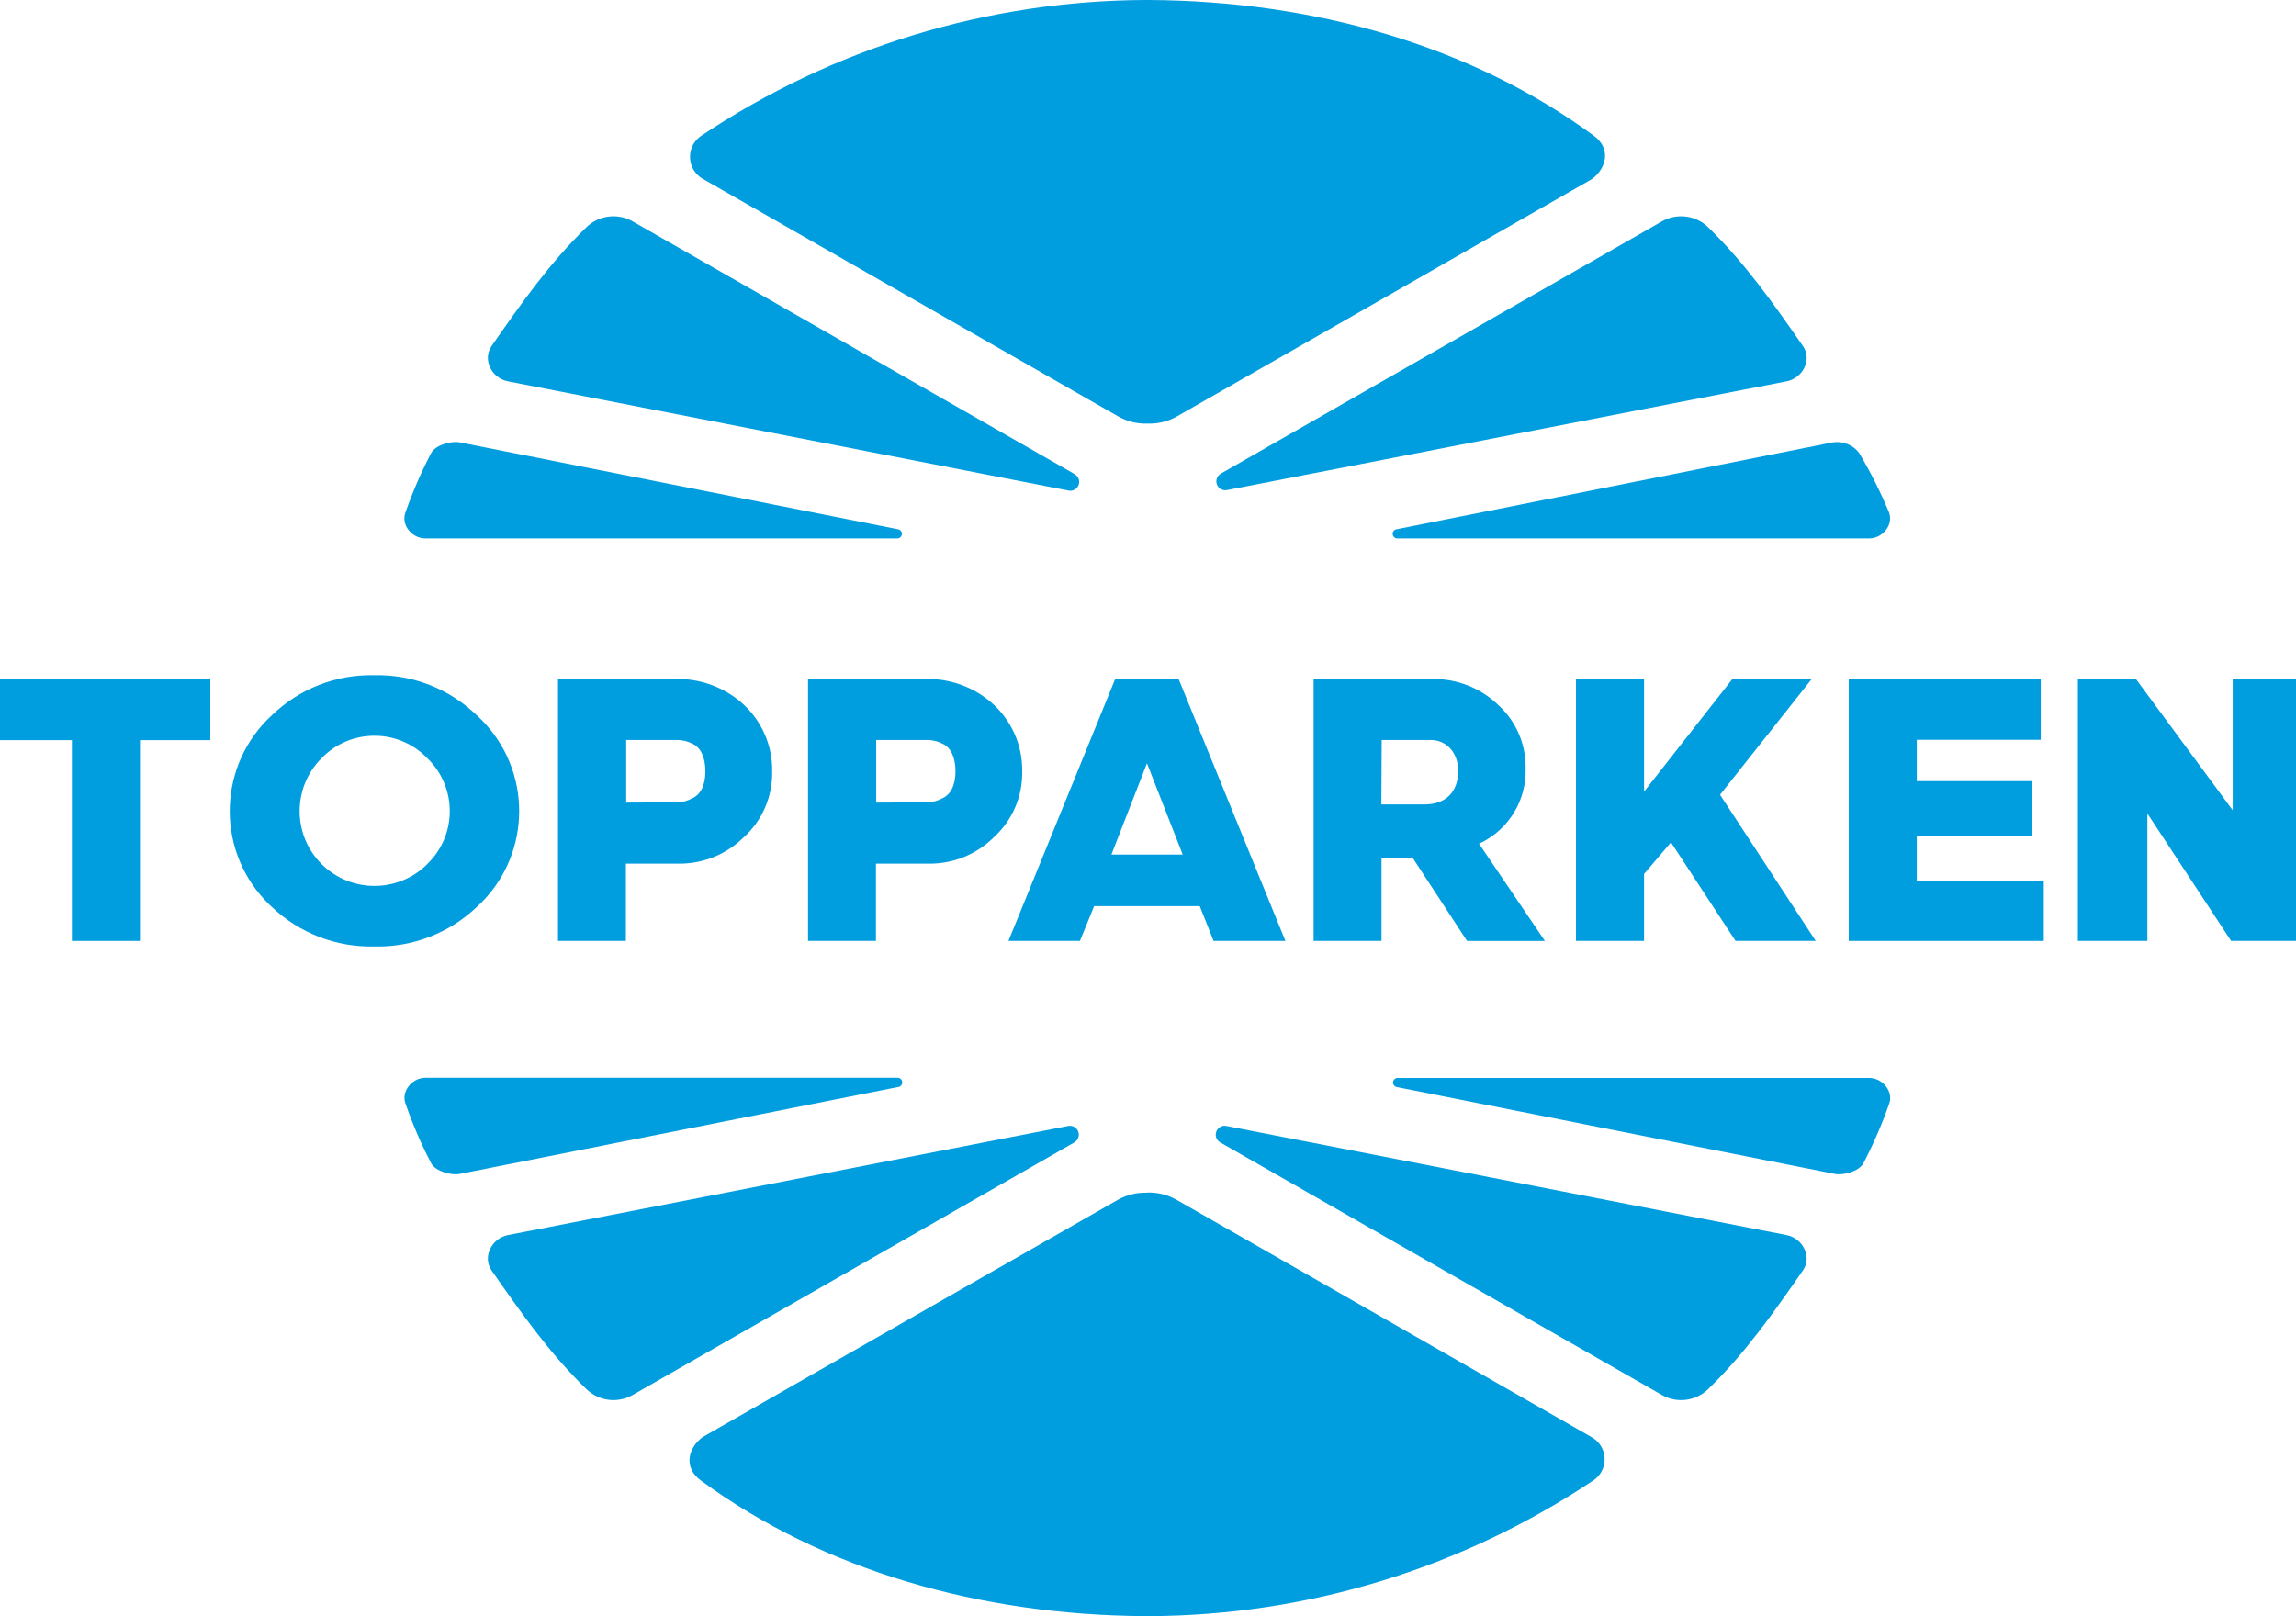 <?xml version="1.0" encoding="UTF-8"?><svg id="a" xmlns="http://www.w3.org/2000/svg" viewBox="0 0 512 360.48"><defs><style>.b{fill:#009ddf;}</style></defs><polygon class="b" points="46.9 151.45 0 151.45 0 165.09 16.03 165.09 16.03 209.87 31.21 209.87 31.21 165.09 46.9 165.09 46.9 151.45"/><path class="b" d="M106.31,159.54c-6.11-5.92-14.35-9.14-22.86-8.93-8.5-.2-16.72,3.02-22.83,8.93-11.81,10.85-12.58,29.22-1.73,41.03.55.6,1.13,1.18,1.73,1.73,6.15,5.85,14.36,9.02,22.85,8.81,8.48.21,16.7-2.96,22.85-8.81,11.81-10.74,12.67-29.02,1.93-40.83-.61-.67-1.26-1.32-1.93-1.93ZM95.3,192.72c-6.52,6.51-17.08,6.51-23.6,0-6.51-6.52-6.51-17.08,0-23.6,6.28-6.51,16.64-6.71,23.16-.43.15.14.29.29.43.43,6.51,6.29,6.7,16.66.41,23.18-.13.14-.27.28-.41.41h0Z"/><path class="b" d="M165.79,186.82c4.17-3.74,6.51-9.12,6.4-14.73.11-5.98-2.48-11.69-7.05-15.55-3.75-3.15-8.45-4.94-13.34-5.08h-27.37v58.41h15.14v-17.23h12.19c5.25-.05,10.28-2.14,14.02-5.82ZM139.64,179.02v-13.97h11.44c1.13.02,2.25.29,3.26.8,1.89.8,2.96,3.06,2.96,6.19s-1.1,5.24-2.96,6.03c-.98.54-2.06.85-3.18.89l-11.52.06Z"/><path class="b" d="M221.54,186.82c4.17-3.74,6.51-9.12,6.4-14.73.11-5.98-2.49-11.7-7.06-15.55-3.74-3.15-8.44-4.94-13.32-5.08h-27.37v58.41h15.14v-17.23h12.21c5.25-.05,10.27-2.14,14.01-5.82ZM195.39,179.02v-13.97h11.44c1.14.02,2.26.29,3.28.8,1.89.8,2.96,3.06,2.96,6.19s-1.1,5.24-2.96,6.03c-.98.54-2.06.85-3.18.89l-11.53.06Z"/><path class="b" d="M267.54,202.11l3.08,7.76h16.02l-23.81-58.41h-14.15l-23.8,58.41h15.94l3.17-7.76h23.55ZM255.77,170.25l7.97,20.36h-15.9l7.93-20.36Z"/><path class="b" d="M315.19,191.6l11.96,18.28h17.36l-14.7-21.7.55-.25c6.22-3.12,10.06-9.56,9.85-16.52.1-5.36-2.11-10.51-6.07-14.13-3.94-3.82-9.25-5.92-14.74-5.82h-26.47v58.41h15.14v-18.5h6.88l.23.23ZM308.1,165.05h10.93c3.56,0,6.14,2.86,6.14,6.88,0,4.69-2.75,7.5-7.5,7.5h-9.63l.07-14.38Z"/><polygon class="b" points="387.02 209.87 404.9 209.87 383.56 177.27 404.01 151.45 386.32 151.45 366.62 176.57 366.62 151.45 351.44 151.45 351.44 209.87 366.62 209.87 366.62 194.93 372.62 187.89 387.02 209.87"/><polygon class="b" points="453.2 186.5 453.2 174.23 427.44 174.23 427.44 165.01 455.08 165.01 455.08 151.45 412.26 151.45 412.26 209.87 455.76 209.87 455.76 196.58 427.44 196.58 427.44 186.5 453.2 186.5"/><polygon class="b" points="512 209.87 512 151.45 497.88 151.45 497.88 180.72 476.3 151.45 463.36 151.45 463.36 209.87 478.86 209.87 478.86 181.45 497.53 209.87 512 209.87"/><path class="b" d="M255.87,94.48c2.33.09,4.63-.48,6.65-1.64l92.53-52.93c3.37-2.6,4.13-6.88.37-9.63C327.89,10.07,292.93.22,256.25,0h-.77c-35.29.13-69.76,10.66-99.09,30.28-2.6,1.73-3.3,5.24-1.57,7.84.49.74,1.15,1.35,1.93,1.79l92.53,52.93c2.02,1.16,4.33,1.73,6.66,1.64"/><path class="b" d="M239.46,105.65l-98.41-56.29c-3.37-1.9-7.58-1.34-10.34,1.38-8.26,8.07-14.45,16.9-21.09,26.43-2.09,3.01,0,7.2,3.67,7.89l124.79,24.32c1.05.32,2.15-.27,2.48-1.31.3-.97-.18-2-1.11-2.4Z"/><path class="b" d="M200.25,118.05l-97.72-19.38c-1.93-.36-5.34.55-6.36,2.34-2.23,4.26-4.14,8.68-5.73,13.21-1.1,2.82,1.38,5.88,4.45,5.88h105.15c.57.02,1.05-.42,1.08-.99.02-.52-.35-.98-.87-1.06Z"/><path class="b" d="M272.22,105.65l98.41-56.29c3.37-1.9,7.58-1.34,10.34,1.38,8.26,8.07,14.45,16.9,21.07,26.43,2.11,3.01,0,7.2-3.66,7.89l-124.79,24.26c-1.08.2-2.11-.51-2.31-1.58-.16-.82.23-1.66.95-2.08Z"/><path class="b" d="M311.43,118.05l97.25-19.38c2.24-.36,4.51.54,5.89,2.34,2.53,4.24,4.75,8.66,6.65,13.21,1.1,2.82-1.38,5.88-4.45,5.88h-105.15c-.57.01-1.04-.44-1.06-1.01-.01-.52.36-.96.87-1.05Z"/><path class="b" d="M255.81,266.04c-2.33-.09-4.63.48-6.65,1.64l-92.53,52.89c-3.37,2.6-4.13,6.88-.37,9.63,27.53,20.2,62.48,30.06,99.16,30.28h.8c35.29-.13,69.76-10.66,99.09-30.28,2.6-1.73,3.3-5.24,1.57-7.84-.49-.74-1.15-1.35-1.93-1.79l-92.54-52.93c-2.02-1.16-4.32-1.73-6.65-1.64"/><path class="b" d="M272.22,254.88l98.41,56.29c3.37,1.91,7.59,1.34,10.34-1.38,8.26-8.05,14.45-16.9,21.07-26.41,2.11-3.01,0-7.2-3.66-7.9l-124.79-24.31c-1.06-.28-2.14.36-2.42,1.42-.24.92.2,1.87,1.06,2.29Z"/><path class="b" d="M311.43,242.46l97.72,19.38c1.91.37,5.34-.54,6.36-2.34,2.23-4.26,4.14-8.67,5.73-13.21,1.1-2.75-1.38-5.86-4.45-5.86h-105.15c-.57.02-1.02.49-1,1.06.01.47.34.87.8.98Z"/><path class="b" d="M239.46,254.88l-98.41,56.29c-3.37,1.91-7.59,1.34-10.34-1.38-8.26-8.05-14.45-16.9-21.09-26.41-2.09-3.01,0-7.2,3.67-7.9l124.79-24.31c1.06-.28,2.14.36,2.42,1.42.24.92-.2,1.87-1.06,2.29Z"/><path class="b" d="M200.25,242.46l-97.72,19.38c-1.93.37-5.34-.54-6.36-2.34-2.23-4.27-4.14-8.7-5.71-13.25-1.1-2.75,1.38-5.86,4.45-5.86h105.15c.57-.05,1.08.37,1.14.94.05.57-.37,1.08-.94,1.14h0Z"/></svg>